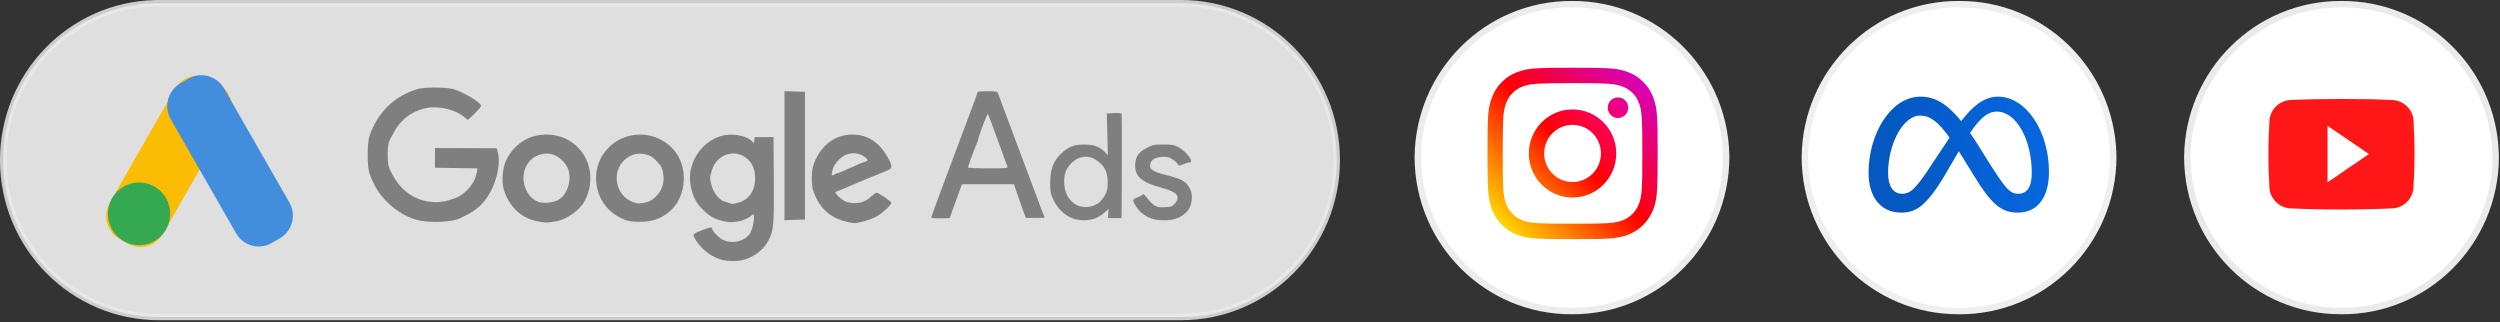 <?xml version="1.0" encoding="UTF-8"?> <svg xmlns="http://www.w3.org/2000/svg" width="388" height="50" viewBox="0 0 388 50" fill="none"><rect x="0" y="0" width="388" height="50" fill="#333333" stroke="none"/><g clip-path="url(#clip0_218_7876)"><path d="M363.397 0.651H363.403C376.328 0.575 386.917 10.896 387.318 23.846L387.329 24.464C387.249 37.692 376.53 48.349 363.403 48.272H363.397C350.27 48.349 339.551 37.7 339.471 24.464C339.548 11.233 350.268 0.573 363.397 0.651Z" fill="white" stroke="#EAEAEA"></path><path d="M243.97 0.651H243.976C256.9 0.575 267.49 10.896 267.891 23.846L267.901 24.464C267.821 37.692 257.103 48.349 243.976 48.272H243.97C230.842 48.349 220.123 37.7 220.043 24.464C220.12 11.233 230.84 0.573 243.97 0.651Z" fill="white" stroke="#ECECEC"></path><path d="M304.042 0.651H304.048C316.972 0.575 327.562 10.896 327.963 23.846L327.974 24.464C327.894 37.692 317.175 48.349 304.048 48.272H304.042C290.915 48.349 280.195 37.7 280.115 24.464C280.192 11.233 290.913 0.573 304.042 0.651Z" fill="white" stroke="#EFEFEF"></path><path d="M310.095 15C307.799 15 306.005 16.673 304.38 18.798C302.147 16.048 300.28 15 298.046 15C293.49 15 290 20.735 290 26.805C290 30.604 291.9 33 295.082 33C297.372 33 299.019 31.956 301.947 27.004C301.947 27.004 303.167 24.919 304.007 23.483C304.301 23.942 304.611 24.437 304.937 24.968L306.31 27.203C308.984 31.533 310.475 33 313.175 33C316.275 33 318 30.571 318 26.694C318 20.338 314.431 15 310.095 15ZM299.714 25.663C297.34 29.264 296.519 30.07 295.197 30.07C293.837 30.07 293.028 28.915 293.028 26.855C293.028 22.448 295.3 17.942 298.007 17.942C299.474 17.942 300.699 18.761 302.576 21.36C300.794 24.005 299.714 25.663 299.714 25.663ZM308.674 25.21L307.032 22.562C306.588 21.863 306.162 21.22 305.751 20.631C307.231 18.422 308.451 17.321 309.903 17.321C312.918 17.321 315.331 21.617 315.331 26.892C315.331 28.904 314.65 30.07 313.239 30.07C311.887 30.07 311.241 29.206 308.674 25.21Z" fill="url(#paint0_linear_218_7876)"></path><path d="M257.192 18.33C257.129 16.914 256.901 15.949 256.579 15.103C256.249 14.217 255.73 13.41 255.055 12.745C254.395 12.065 253.594 11.543 252.714 11.211C251.874 10.878 250.915 10.657 249.509 10.594C248.103 10.53 247.648 10.514 244.066 10.514C240.484 10.514 240.028 10.53 238.622 10.594C237.216 10.657 236.258 10.886 235.417 11.211C234.537 11.543 233.736 12.065 233.076 12.745C232.401 13.41 231.882 14.217 231.553 15.103C231.223 15.949 231.003 16.914 230.94 18.33C230.877 19.746 230.861 20.205 230.861 23.813C230.861 27.42 230.877 27.879 230.94 29.295C231.003 30.711 231.231 31.676 231.553 32.523C231.882 33.408 232.401 34.215 233.076 34.88C233.736 35.56 234.537 36.082 235.417 36.415C236.258 36.747 237.216 36.968 238.622 37.032C240.028 37.095 240.484 37.111 244.066 37.111C247.648 37.111 248.103 37.095 249.509 37.032C250.915 36.968 251.874 36.739 252.714 36.415C254.489 35.726 255.888 34.31 256.579 32.523C256.909 31.676 257.129 30.711 257.192 29.295C257.254 27.879 257.27 27.42 257.27 23.813C257.27 20.205 257.254 19.746 257.192 18.33ZM254.811 29.192C254.756 30.489 254.537 31.193 254.356 31.66C253.908 32.823 253.005 33.741 251.85 34.184C251.387 34.366 250.688 34.579 249.399 34.643C248.009 34.706 247.593 34.722 244.058 34.722C240.523 34.722 240.115 34.706 238.716 34.643C237.428 34.587 236.729 34.366 236.266 34.184C235.692 33.97 235.174 33.63 234.75 33.187C234.31 32.76 233.972 32.238 233.76 31.66C233.579 31.193 233.367 30.489 233.304 29.192C233.241 27.792 233.226 27.365 233.226 23.813C233.226 20.261 233.241 19.841 233.304 18.433C233.359 17.136 233.579 16.432 233.76 15.965C233.972 15.387 234.31 14.865 234.75 14.438C235.174 13.995 235.692 13.655 236.266 13.441C236.729 13.259 237.428 13.046 238.716 12.983C240.107 12.919 240.531 12.903 244.058 12.903C247.585 12.903 248.001 12.919 249.399 12.983C250.688 13.038 251.387 13.259 251.85 13.441C252.424 13.655 252.942 13.995 253.366 14.438C253.806 14.865 254.144 15.387 254.356 15.965C254.537 16.432 254.749 17.136 254.811 18.433C254.874 19.833 254.89 20.261 254.89 23.813C254.89 27.365 254.874 27.784 254.811 29.192Z" fill="url(#paint1_linear_218_7876)"></path><path d="M244.058 16.985C240.311 16.985 237.271 20.047 237.271 23.82C237.271 27.594 240.311 30.655 244.058 30.655C247.805 30.655 250.845 27.594 250.845 23.82C250.845 20.047 247.805 16.985 244.058 16.985ZM244.058 28.25C241.623 28.25 239.652 26.265 239.652 23.812C239.652 21.36 241.623 19.374 244.058 19.374C246.493 19.374 248.465 21.36 248.465 23.812C248.465 26.265 246.493 28.25 244.058 28.25Z" fill="url(#paint2_linear_218_7876)"></path><path d="M252.699 16.716C252.699 17.595 251.992 18.314 251.112 18.314C250.232 18.314 249.525 17.602 249.525 16.716C249.525 15.83 250.232 15.118 251.112 15.118C251.992 15.118 252.699 15.83 252.699 16.716Z" fill="url(#paint3_linear_218_7876)"></path><path opacity="0.84" d="M24.673 0.5H183.29C196.639 0.5 207.463 11.395 207.463 24.848C207.463 38.3 196.639 49.196 183.29 49.196H24.673C11.324 49.196 0.5 38.3 0.5 24.848C0.5 11.605 10.988 0.841 24.049 0.508L24.673 0.5Z" fill="white" stroke="#EBEAEA"></path><path d="M33.949 13.021L32.698 12.293C30.763 11.168 28.289 11.835 27.172 13.784L17.023 31.487C15.906 33.436 16.569 35.928 18.504 37.053L19.755 37.78C21.69 38.905 24.164 38.238 25.281 36.289L35.43 18.586C36.547 16.637 35.884 14.146 33.949 13.021Z" fill="#FBBD04"></path><path d="M29.236 12.223L27.984 12.951C26.049 14.076 25.386 16.568 26.503 18.517L36.652 36.22C37.769 38.168 40.243 38.836 42.178 37.711L43.43 36.983C45.364 35.858 46.028 33.366 44.91 31.418L34.762 13.715C33.645 11.766 31.17 11.098 29.236 12.223Z" fill="#438EDC"></path><path d="M21.58 38.052C24.248 38.052 26.411 35.874 26.411 33.187C26.411 30.5 24.248 28.322 21.58 28.322C18.912 28.322 16.75 30.5 16.75 33.187C16.75 35.874 18.912 38.052 21.58 38.052Z" fill="#34A952"></path><path d="M114.653 31.446C116.255 30.971 117.198 29.587 117.198 27.68C117.198 26.517 116.883 25.6 116.247 24.911C114.393 22.918 111.243 23.78 110.458 26.494C110.136 27.609 110.136 27.696 110.474 28.906C110.772 29.998 111.723 31.121 112.477 31.288C112.697 31.335 113.027 31.438 113.207 31.517C113.663 31.715 113.702 31.715 114.645 31.43L114.653 31.446ZM111.738 40.235C110.049 39.681 108.526 38.376 107.724 36.794C107.497 36.343 107.614 36.248 109.123 35.662C110.183 35.251 110.529 35.203 110.529 35.472C110.529 35.86 111.542 36.912 112.233 37.236C113.623 37.893 115.446 37.498 116.31 36.358C116.711 35.828 117.064 34.428 117.001 33.637L116.97 33.218L116.31 33.677C115.375 34.333 113.828 34.626 112.563 34.381C111.047 34.088 110.089 33.582 109.075 32.538C108.007 31.43 107.544 30.536 107.206 28.914C106.53 25.663 108.581 22.182 111.778 21.146C113.404 20.624 115.682 20.956 116.64 21.866L117.009 22.214L117.064 21.747L117.119 21.28H120.049L120.096 27.838C120.143 34.721 120.073 35.662 119.366 37.134C118.666 38.581 117.3 39.728 115.627 40.266C114.574 40.607 112.83 40.599 111.746 40.235H111.738Z" fill="#7F7F7F"></path><path d="M86.814 30.924C88.071 30.046 88.691 28.131 88.244 26.478C87.874 25.101 86.296 23.828 84.968 23.828C82.816 23.828 81.252 25.426 81.245 27.633C81.245 29.389 82.321 31.011 83.743 31.383C84.669 31.62 86.13 31.406 86.814 30.924ZM83.554 34.381C80.978 33.914 79.108 32.221 78.228 29.555C77.82 28.321 77.953 26.185 78.519 24.975C79.729 22.372 82.03 20.877 84.811 20.885C90.113 20.901 93.255 26.328 90.757 31.169C90.042 32.553 88.008 34.033 86.406 34.325C84.968 34.594 84.779 34.594 83.554 34.373V34.381Z" fill="#7F7F7F"></path><path d="M129.561 27.055C130.166 26.786 129.938 26.858 130.048 26.858C130.151 26.858 130.834 26.565 131.415 26.288C131.997 26.019 132.586 25.797 132.727 25.797C132.868 25.797 132.036 26.161 132.036 26.09C132.036 26.019 133.395 25.402 133.882 25.236C134.754 24.935 134.769 24.919 134.494 24.611C133.677 23.701 132.02 23.519 130.913 24.215C130.017 24.785 129.302 25.75 129.169 26.581C129.043 27.324 128.988 27.324 129.569 27.063L129.561 27.055ZM131.274 34.381C128.705 33.772 127.016 32.134 126.16 29.421C125.932 28.685 125.94 26.549 126.176 25.813C127.173 22.712 129.444 20.885 132.295 20.885C133.929 20.885 135.272 21.439 136.442 22.601C137.275 23.432 138.351 25.244 138.351 25.821C138.351 26.201 138.155 26.312 136.152 27.103C134.542 27.744 133.764 28.06 132.491 28.614C132.271 28.709 131.942 28.851 131.761 28.922C131.58 28.993 131.109 29.199 130.7 29.373C130.3 29.547 129.868 29.721 129.742 29.761C129.349 29.879 130.7 31.145 131.431 31.351C132.884 31.754 134.157 31.477 135.17 30.536C135.555 30.18 135.94 29.895 136.026 29.895C136.301 29.895 138.343 31.272 138.343 31.462C138.343 31.81 136.922 33.123 135.979 33.637C135.115 34.112 133.128 34.673 132.491 34.626C132.358 34.618 131.808 34.507 131.274 34.381Z" fill="#7F7F7F"></path><path d="M65.543 34.309C63.555 33.993 61.639 32.933 59.965 31.232C58.787 30.038 58.017 28.772 57.365 26.992C56.957 25.86 56.965 22.119 57.381 20.972C58.701 17.34 61.23 14.904 64.812 13.82C65.951 13.472 69.564 13.52 70.586 13.899C72.141 14.469 74.034 15.569 74.568 16.217C74.764 16.454 74.662 16.613 73.751 17.538C73.178 18.116 72.675 18.598 72.628 18.59C72.581 18.59 72.329 18.409 72.07 18.179C70.719 17.008 68.127 16.391 66.163 16.771C63.925 17.206 62.071 18.63 61.034 20.718C60.515 21.763 60.17 21.826 60.17 23.994C60.17 26.161 60.531 26.272 60.94 27.15C61.183 27.672 61.796 28.534 62.306 29.08C64.168 31.042 66.886 31.817 69.494 31.121C70.955 30.734 71.575 30.393 72.494 29.507C73.288 28.732 73.814 27.775 73.995 26.739L74.105 26.13L70.805 26.082L67.506 26.035V22.973L72.227 22.989C74.819 22.989 76.987 23.005 77.042 23.005C77.097 23.005 77.223 23.4 77.317 23.883C77.679 25.702 77.011 28.455 75.739 30.417C74.686 32.039 73.563 32.909 71.167 33.969C70.177 34.404 67.271 34.578 65.55 34.301L65.543 34.309Z" fill="#7F7F7F"></path><path d="M100.49 31.343C101.244 31.153 102.265 30.188 102.634 29.318C102.783 28.97 103.027 28.289 102.988 27.617C102.941 26.652 102.736 25.963 102.532 25.718C101.684 24.682 101.244 24.302 100.615 24.081C99.225 23.582 97.929 23.859 96.876 24.864C94.826 26.826 95.612 30.473 98.282 31.383C99.044 31.643 99.304 31.636 100.482 31.343H100.49ZM97.686 34.317C95.957 33.953 94.151 32.569 93.334 30.979C91.967 28.337 92.313 25.275 94.221 23.155C96.939 20.133 101.723 20.133 104.488 23.155C106.868 25.758 106.617 30.488 103.985 32.759C102.728 33.843 101.511 34.325 99.861 34.404C99.06 34.444 98.086 34.404 97.686 34.317Z" fill="#7F7F7F"></path><path d="M121.753 24.16V14.152L123.34 14.2L124.927 14.247V34.072L123.34 34.119L121.753 34.167V24.16Z" fill="#7F7F7F"></path><path d="M156.339 25.845C156.284 25.695 155.609 23.828 154.839 21.707C154.077 19.587 153.394 17.791 153.323 17.712C153.213 17.594 151.909 20.995 151.807 21.684C151.783 21.826 151.721 22.024 151.658 22.119C151.509 22.364 150.228 25.821 150.228 25.987C150.228 26.066 151.626 26.13 153.339 26.13C156.198 26.13 156.441 26.106 156.339 25.853V25.845ZM144.533 33.74C144.533 33.653 145.201 31.81 146.018 29.642C146.835 27.482 147.809 24.864 148.194 23.828C149.231 21.019 150.857 16.676 151.304 15.521C151.516 14.967 151.697 14.429 151.697 14.334C151.697 14.224 152.239 14.16 153.229 14.16C154.533 14.16 154.776 14.2 154.87 14.445C155.303 15.561 160.785 30.22 161.147 31.2C161.39 31.873 161.712 32.711 161.854 33.067C162.003 33.416 162.121 33.732 162.121 33.764C162.121 33.795 161.469 33.827 160.668 33.827H159.214L158.861 32.886C158.664 32.371 158.248 31.185 157.934 30.267L157.361 28.59H149.293L149.034 29.286C148.893 29.666 148.461 30.852 148.084 31.92L147.392 33.858L145.971 33.882C145.114 33.898 144.549 33.843 144.549 33.748L144.533 33.74ZM179.645 34.127C178.09 33.938 176.794 33.02 176.04 31.58C175.749 31.026 175.804 30.931 176.543 30.631C176.92 30.481 177.281 30.275 177.336 30.18C177.399 30.077 177.564 30.156 177.744 30.386C179.119 32.087 179.433 32.261 180.926 32.15C181.829 32.087 181.978 32.023 182.387 31.525C183.282 30.449 182.638 29.753 180.125 29.088C177.305 28.345 176.173 27.387 176.173 25.742C176.173 24.397 176.668 23.622 177.933 22.973C178.923 22.467 179.111 22.427 180.557 22.427C181.939 22.427 182.206 22.475 182.968 22.878C183.864 23.353 184.995 24.682 184.845 25.077C184.798 25.196 184.704 25.252 184.633 25.212C184.563 25.164 184.146 25.283 183.722 25.465C183.196 25.695 182.921 25.742 182.874 25.623C182.78 25.346 182.175 24.808 181.641 24.524C181.004 24.183 179.567 24.31 178.978 24.753C178.703 24.959 178.522 25.267 178.491 25.584C178.42 26.311 178.962 26.66 180.996 27.166C183.51 27.799 184.107 28.155 184.728 29.381C185.16 30.243 185.01 31.802 184.421 32.585C183.447 33.874 181.829 34.396 179.653 34.127H179.645ZM170.353 31.62C170.738 31.359 171.185 30.845 171.46 30.338C171.837 29.634 171.916 29.302 171.916 28.337C171.916 26.889 171.578 26.058 170.683 25.252C169.308 24.017 167.666 24.017 166.347 25.259C165.53 26.027 165.176 26.865 165.161 28.052C165.137 29.903 165.852 31.232 167.219 31.873C168.13 32.308 169.473 32.189 170.345 31.604L170.353 31.62ZM167.313 34.112C165.687 33.858 164.249 32.672 163.425 30.884C163.055 30.093 162.993 29.745 162.993 28.408C162.993 26.359 163.448 25.054 164.564 23.962C165.765 22.783 166.622 22.427 168.279 22.435C169.803 22.435 170.722 22.783 171.531 23.654L171.94 24.096L171.861 20.853L171.782 17.61L172.906 17.554C173.55 17.523 174.053 17.57 174.084 17.665C174.115 17.752 174.123 21.43 174.108 25.837L174.068 33.843H173.008H171.947L172.002 33.139L172.057 32.434L171.437 32.98C170.282 34.001 168.97 34.357 167.313 34.104V34.112Z" fill="#7F7F7F"></path><path d="M374.602 19.145C374.688 17.231 373.219 15.609 371.318 15.522C368.86 15.403 366.362 15.364 363.801 15.364H363C360.447 15.364 357.941 15.411 355.483 15.522C353.582 15.617 352.121 17.239 352.207 19.153C352.097 20.743 352.05 22.333 352.05 23.923C352.05 25.513 352.097 27.104 352.199 28.701C352.113 30.616 353.574 32.238 355.475 32.34C358.051 32.459 360.698 32.515 363.393 32.507C366.087 32.515 368.726 32.459 371.31 32.34C373.211 32.246 374.68 30.616 374.586 28.701C374.696 27.111 374.743 25.521 374.735 23.923C374.743 22.333 374.696 20.743 374.594 19.145H374.602ZM361.232 28.298V19.525L367.658 23.907L361.232 28.298Z" fill="#FF1717"></path></g><defs><linearGradient id="paint0_linear_218_7876" x1="315.103" y1="20.137" x2="292.931" y2="23.625" gradientUnits="userSpaceOnUse"><stop stop-color="#0766DD"></stop><stop offset="1" stop-color="#0458C0"></stop></linearGradient><linearGradient id="paint1_linear_218_7876" x1="233.069" y1="34.888" x2="255.211" y2="12.902" gradientUnits="userSpaceOnUse"><stop stop-color="#FFD600"></stop><stop offset="0.5" stop-color="#FF0100"></stop><stop offset="1" stop-color="#D800B9"></stop></linearGradient><linearGradient id="paint2_linear_218_7876" x1="239.267" y1="28.646" x2="248.926" y2="19.055" gradientUnits="userSpaceOnUse"><stop stop-color="#FF6400"></stop><stop offset="0.5" stop-color="#FF0100"></stop><stop offset="1" stop-color="#FD0056"></stop></linearGradient><linearGradient id="paint3_linear_218_7876" x1="249.989" y1="17.848" x2="252.251" y2="15.601" gradientUnits="userSpaceOnUse"><stop stop-color="#F30072"></stop><stop offset="1" stop-color="#E50097"></stop></linearGradient><clipPath id="clip0_218_7876"><rect width="388" height="50" fill="white"></rect></clipPath></defs></svg> 